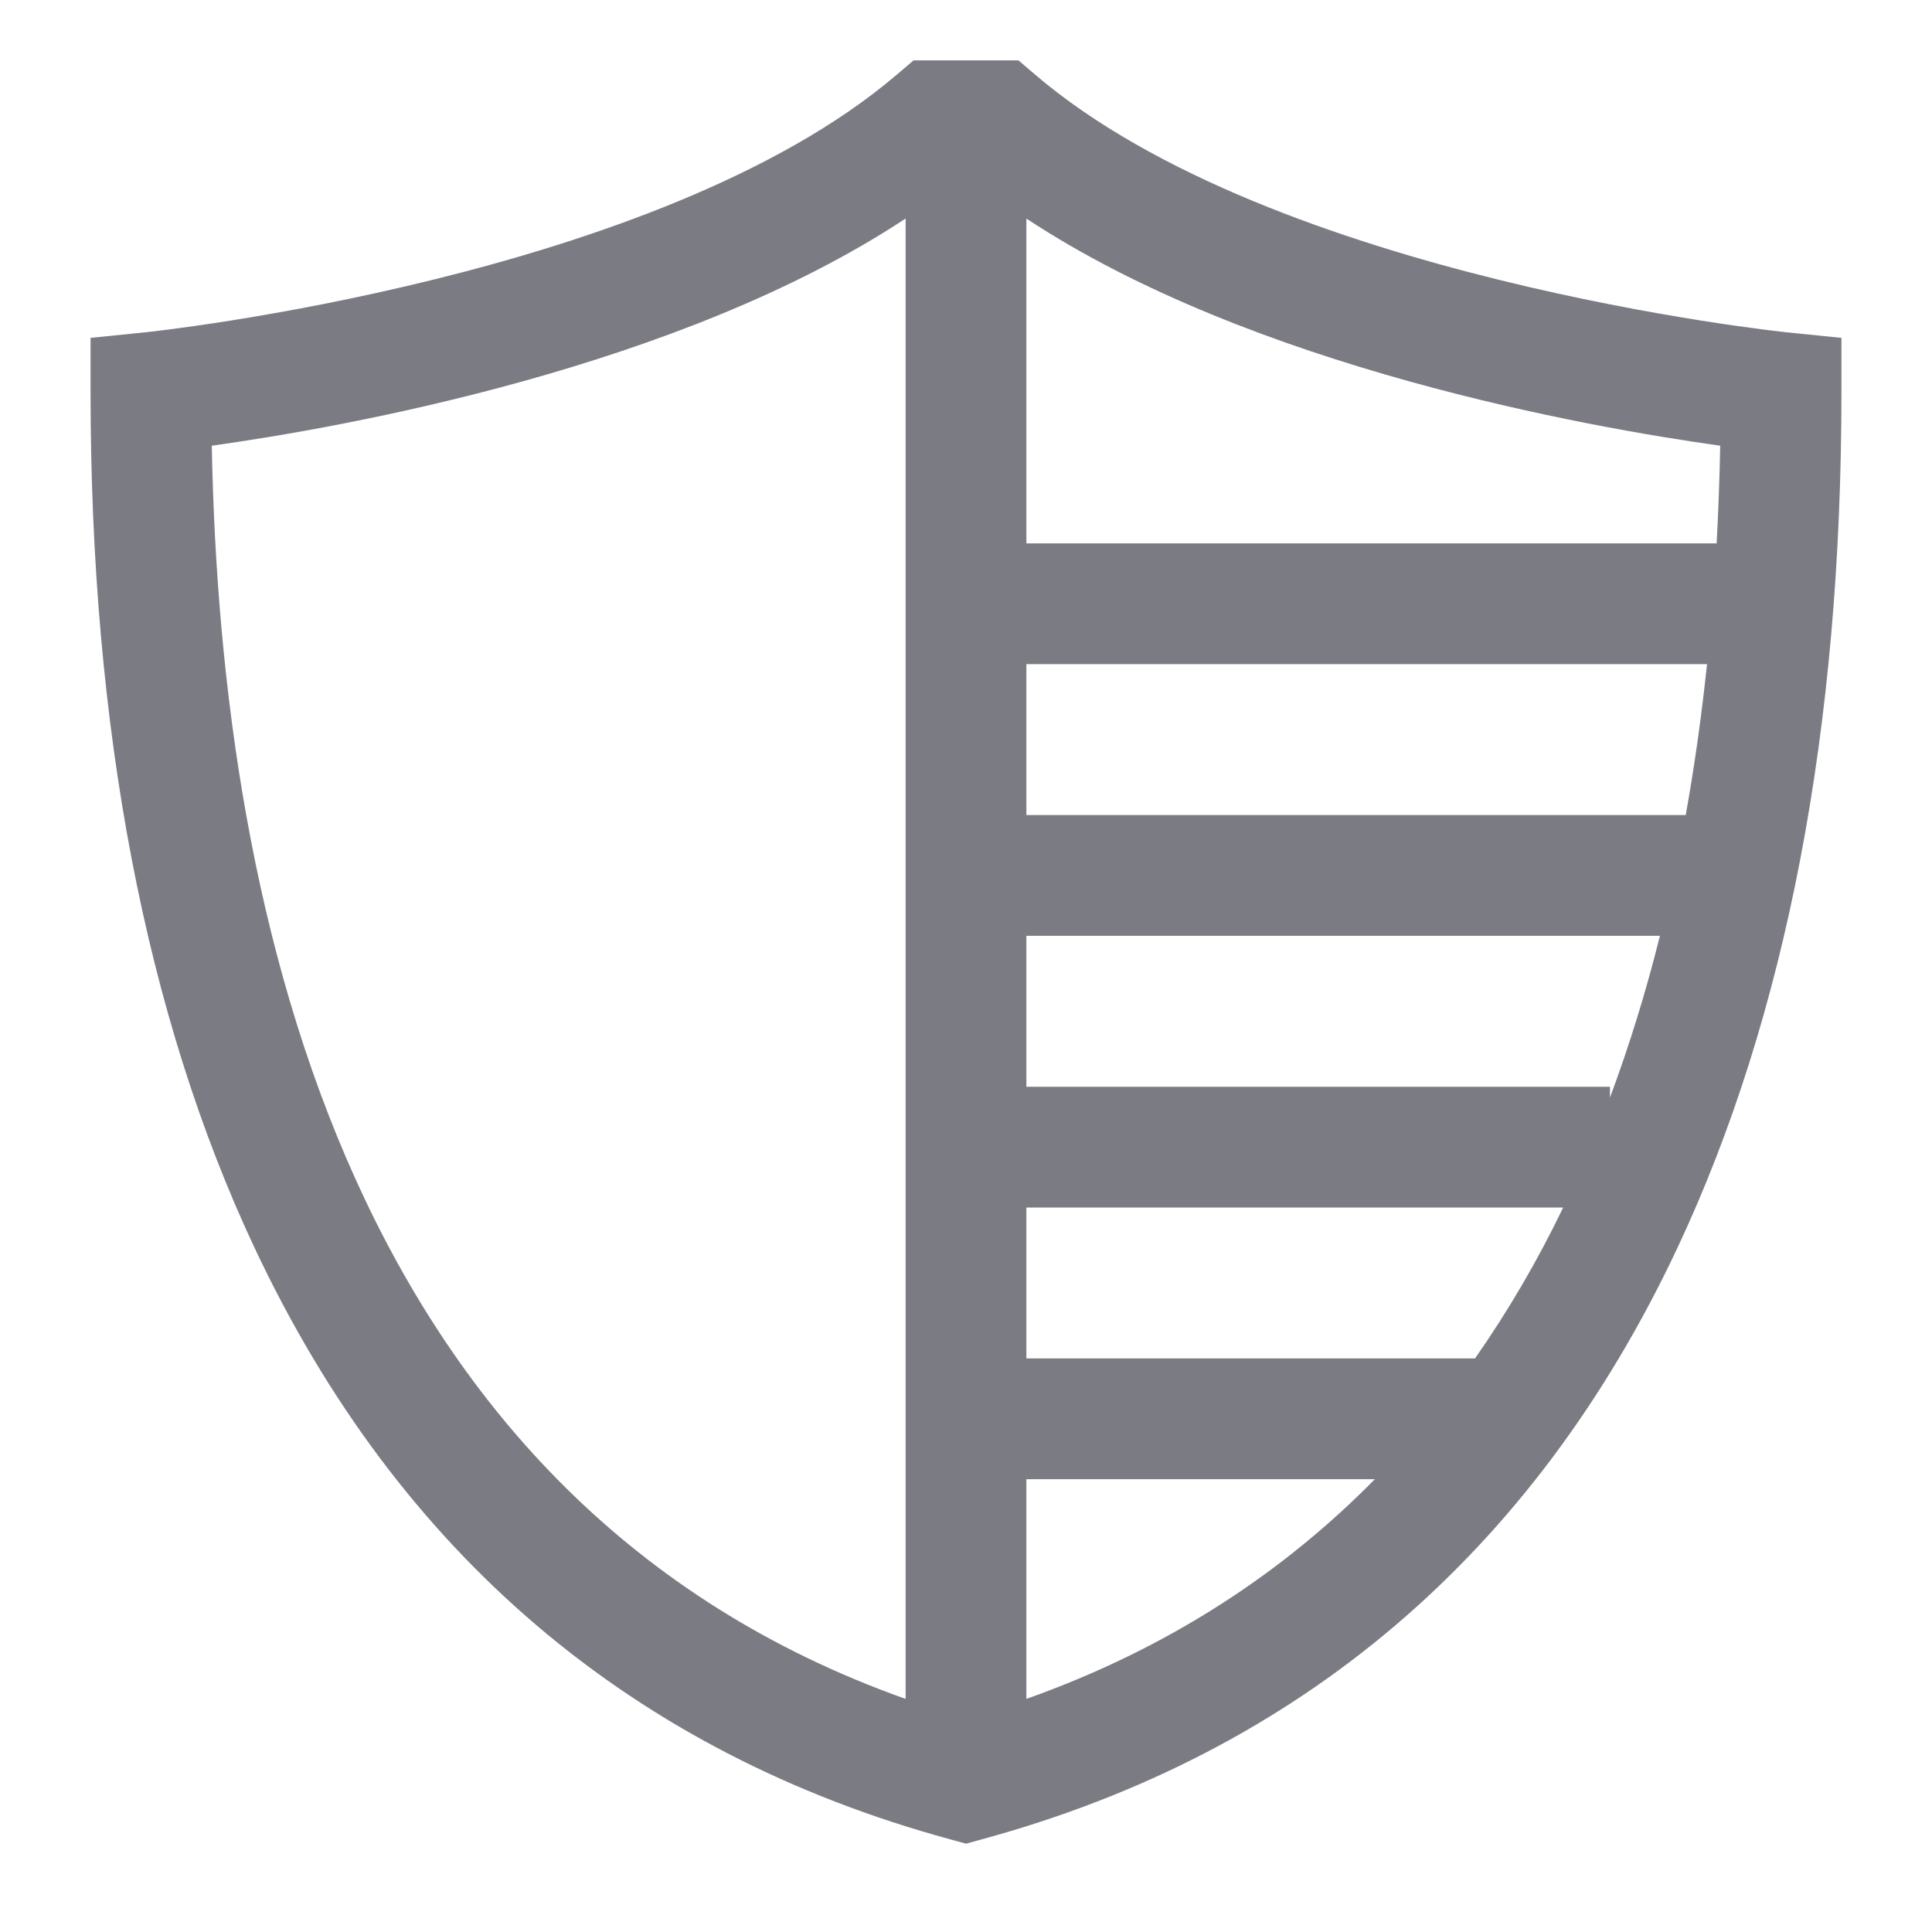 <svg width="40" height="40" viewBox="0 0 40 40" fill="none" xmlns="http://www.w3.org/2000/svg">
<path d="M37 6.881C36.895 6.871 26.379 5.767 21.436 1.549L21.086 1.25H18.914L18.563 1.549C13.63 5.76 3.105 6.871 3 6.881L1.875 6.995V8.125C1.875 15.088 3.019 21.05 5.275 25.845C8.252 32.171 13.095 36.288 19.671 38.081L20 38.171L20.329 38.081C26.904 36.288 31.748 32.171 34.725 25.845C36.981 21.05 38.125 15.088 38.125 8.125V6.995L37 6.881ZM35.615 9.228C35.602 9.894 35.578 10.568 35.541 11.25H21.25V4.525C25.931 7.616 32.892 8.847 35.615 9.228ZM21.25 25H32.364C31.841 26.089 31.23 27.134 30.539 28.125H21.25V25ZM21.25 22.5V19.375H34.367C34.085 20.51 33.74 21.629 33.333 22.725V22.5H21.25ZM21.25 16.875V13.75H35.342C35.233 14.79 35.088 15.835 34.901 16.875H21.25ZM4.385 9.228C7.107 8.847 14.069 7.616 18.75 4.524V35.174C7.345 31.124 4.57 19.171 4.385 9.228ZM21.25 35.174V30.625H28.465C26.566 32.555 24.196 34.128 21.25 35.174Z" fill="#7B7B83"/>
</svg>
